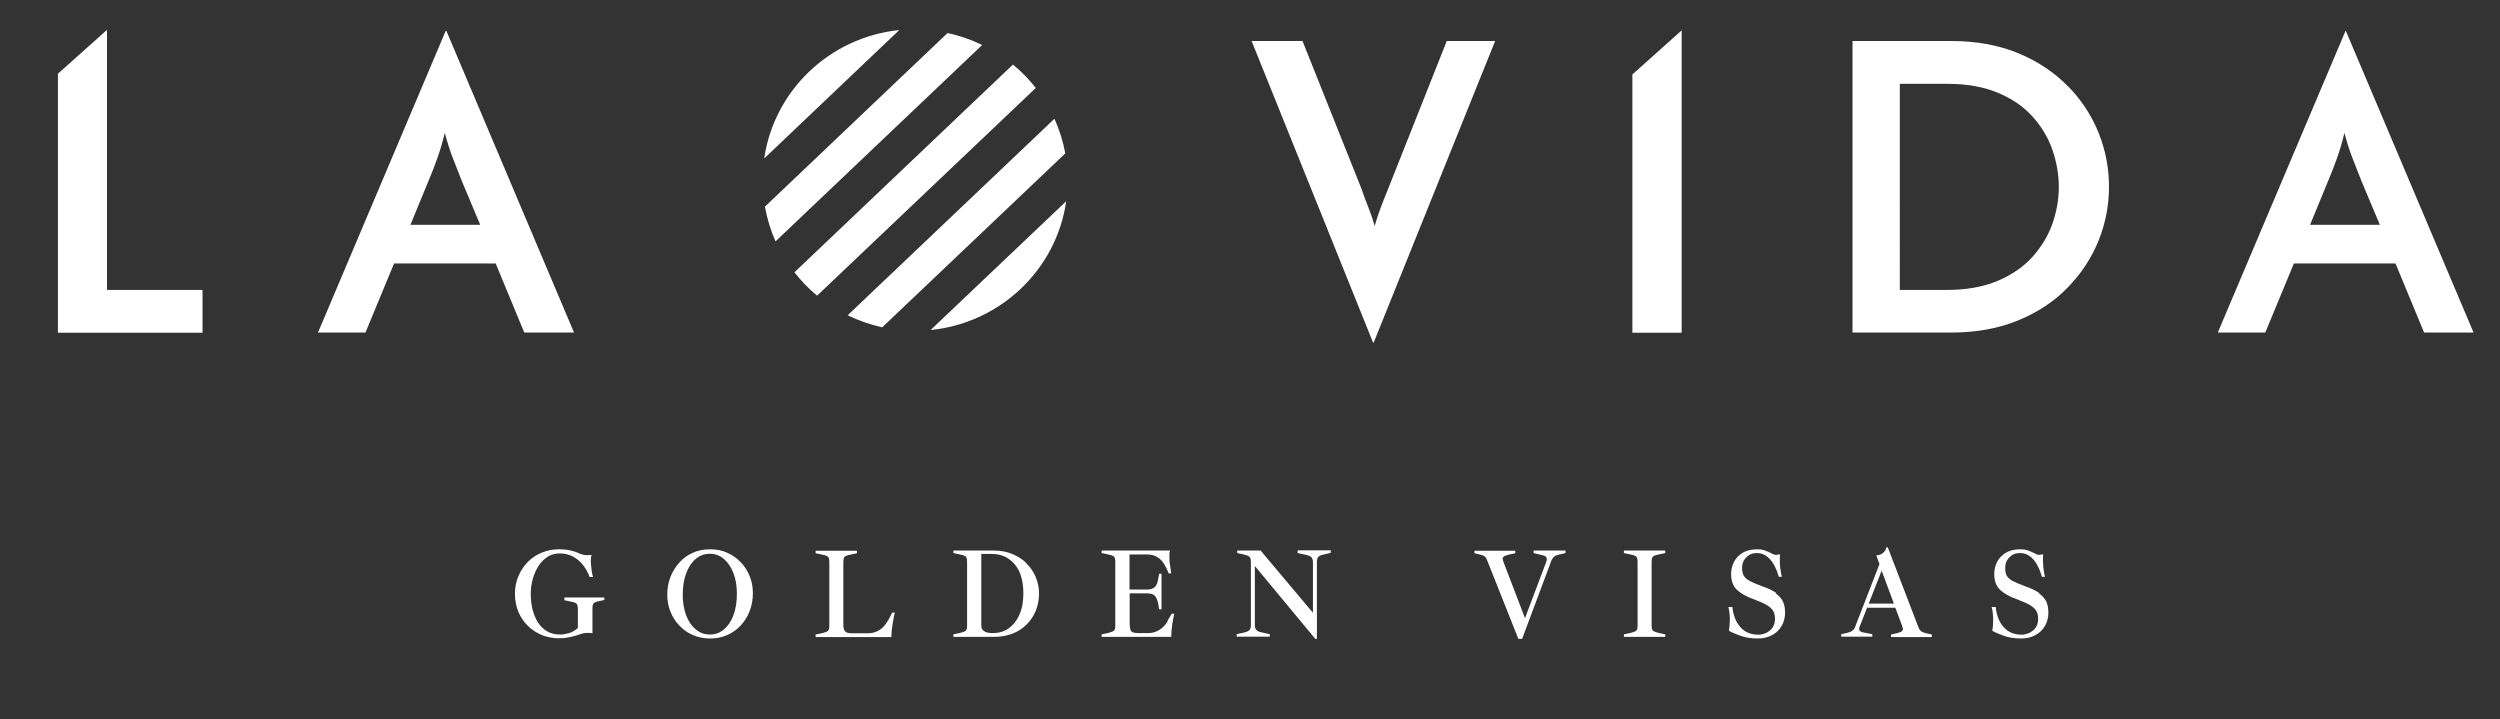 <svg xmlns="http://www.w3.org/2000/svg" version="1.1" width="139" height="40" viewBox="0 0 139 40"><rect x="0" y="0" width="139" height="40" fill="#333333" stroke="none"/><defs><style>.st0{fill:#fff}</style></defs><path d="M31.92 18.5 24.82 1.72h-.04l-7.1 16.77h2.64l1.59-3.84h5.65l1.59 3.84h2.76ZM22.82 12.5l1-2.43c.18-.43.35-.85.49-1.26.15-.41.29-.88.42-1.42.15.55.3 1.03.46 1.43.16.4.32.82.49 1.25l1.02 2.43h-3.88ZM80.44 2.28l-3.26 8.22c-.15.36-.28.7-.4 1.01-.12.31-.24.67-.35 1.06-.11-.4-.23-.75-.36-1.07-.13-.32-.25-.65-.37-1l-3.28-8.22h-2.83l6.75 16.76h.04l6.75-16.76h-2.68 0ZM114.97 4.79c-.75-.77-1.67-1.38-2.75-1.83-1.09-.45-2.33-.68-3.73-.68h-5.49v16.21h5.49c1.4 0 2.64-.23 3.73-.68 1.09-.45 2.01-1.06 2.75-1.83.75-.77 1.32-1.64 1.71-2.6.39-.97.58-1.97.58-3s-.19-2.03-.58-3c-.39-.97-.96-1.83-1.71-2.6h0ZM114.11 12.45c-.24.68-.62 1.29-1.12 1.85-.5.55-1.15.99-1.93 1.32-.79.33-1.72.5-2.82.5h-2.61V4.66h2.61c1.09 0 2.03.16 2.82.49.78.32 1.43.76 1.93 1.31.5.55.88 1.17 1.12 1.86.24.69.36 1.38.36 2.07s-.12 1.38-.36 2.06h0ZM130.45 1.72h-.04l-7.1 16.77h2.64l1.59-3.84h5.65l1.59 3.84h2.75l-7.1-16.77h0ZM128.44 12.5l1-2.43c.18-.43.35-.85.49-1.26.15-.41.29-.88.42-1.42.15.55.3 1.03.46 1.43.16.4.32.82.49 1.25l1.02 2.43h-3.89ZM31.37 33.37l.37.08c.17.03.28.07.32.12.04.05.07.15.07.3v1.04c-.15.14-.31.24-.49.29-.18.05-.35.08-.49.08-.29 0-.54-.06-.75-.19-.21-.13-.38-.3-.51-.51-.13-.22-.22-.46-.29-.73-.06-.27-.09-.55-.09-.83 0-.3.04-.59.12-.86.08-.27.19-.51.33-.72.14-.21.31-.37.5-.49.19-.12.42-.18.66-.18.27 0 .51.06.73.17.22.12.4.27.56.47.16.2.28.42.37.67h.19s-.02-.07-.04-.16c-.02-.09-.04-.21-.05-.34-.02-.13-.03-.27-.03-.4 0-.05 0-.11.01-.17 0-.06.02-.11.03-.15h-.02s-.07 0-.11 0c-.04 0-.08.01-.13.01-.1 0-.2-.02-.29-.05-.09-.03-.19-.07-.3-.12-.11-.04-.24-.08-.39-.11-.15-.03-.34-.05-.57-.05-.33 0-.64.06-.94.18-.3.12-.56.29-.78.51-.22.22-.4.48-.53.79-.13.3-.2.63-.2.99 0 .38.07.72.2 1.03.13.3.31.56.54.78.23.22.49.38.78.5.29.11.61.17.93.17.19 0 .37-.02.53-.05.16-.03.31-.07.44-.11.11-.04.22-.07.31-.1.1-.03.18-.04.26-.04.07 0 .12 0 .16 0 .04 0 .08.01.13.02h.03v-1.37c0-.15.02-.25.07-.3.05-.05.15-.09.32-.12l.27-.06v-.14h-2.22v.14h0ZM41.18 31.26c-.21-.23-.46-.4-.75-.53-.29-.13-.61-.19-.95-.19s-.66.06-.95.19c-.29.13-.54.3-.75.54-.21.23-.38.5-.5.8-.12.3-.18.64-.18 1.01 0 .33.06.65.18.94s.28.55.5.77c.21.22.46.4.75.52.29.13.6.19.95.19s.66-.06.95-.19c.29-.13.54-.3.75-.53s.38-.49.5-.8c.12-.31.18-.64.18-1s-.06-.65-.18-.95c-.12-.29-.28-.55-.5-.78h0ZM40.79 34.18c-.13.35-.3.61-.53.81-.22.19-.49.29-.79.29-.22 0-.43-.05-.61-.16-.18-.11-.34-.26-.48-.46-.13-.2-.24-.43-.31-.7-.07-.27-.11-.56-.11-.87 0-.46.06-.86.19-1.21.13-.35.3-.61.53-.8.22-.19.48-.29.78-.29s.56.09.79.29c.22.19.4.45.53.79.13.33.19.71.19 1.14 0 .45-.06.85-.19 1.19h0ZM49.35 34.53c-.07.13-.15.24-.26.35-.1.1-.23.18-.37.24-.14.06-.3.09-.47.09h-.88c-.19 0-.32-.03-.38-.11-.07-.07-.1-.18-.1-.33v-3.51c0-.15.02-.25.07-.3.05-.05.15-.09.32-.12l.37-.08v-.14h-2.3v.14l.37.08c.16.03.27.07.32.12.05.05.07.15.07.3v3.52c0 .15-.02.25-.07.29-.05.05-.15.09-.32.13l-.37.08v.14h4.21c0-.2.02-.43.06-.67.04-.24.08-.47.13-.69h-.14l-.25.47h0ZM57.08 31.32c-.22-.22-.49-.39-.8-.52-.31-.13-.65-.19-1.02-.19h-2.25v.14l.37.08c.16.03.27.07.32.12.05.05.07.15.07.3v3.52c0 .15-.02.25-.07.29-.05.05-.15.09-.32.13l-.37.08v.14h2.26c.36 0 .7-.06 1-.17.31-.12.57-.28.79-.5.22-.21.4-.47.52-.76.12-.3.19-.62.19-.98 0-.32-.06-.62-.18-.91-.12-.29-.29-.54-.52-.76ZM56.68 34.18c-.15.33-.35.58-.6.76-.26.18-.55.26-.89.26-.22 0-.38-.04-.48-.11-.1-.07-.15-.17-.15-.3v-3.99h.58c.36 0 .68.09.94.27.26.18.47.43.61.75.14.32.21.71.21 1.16s-.07.86-.22 1.19h0ZM64.93 34.53c-.07.12-.16.24-.27.34-.11.1-.23.18-.37.24-.14.06-.29.09-.46.09h-.54c-.15 0-.25-.02-.32-.05-.07-.03-.11-.09-.13-.18-.02-.08-.03-.19-.03-.32v-1.66h.94c.22 0 .38.04.46.14.09.09.14.23.18.41l.06.34h.13v-1.98h-.13l-.06.33c-.03.19-.09.32-.18.41-.09.09-.24.14-.47.14h-.94v-1.95h1c.21 0 .39.05.54.14.15.09.28.22.38.38.1.16.19.34.26.53h.14c-.02-.13-.04-.27-.06-.41-.03-.14-.04-.3-.04-.46 0-.07 0-.13 0-.2 0-.06.01-.13.03-.2h-3.8v.14l.37.08c.16.03.27.07.32.12.05.05.07.15.07.3v3.52c0 .15-.02.25-.07.29-.05.05-.15.09-.32.13l-.37.08v.14h3.87c0-.2.02-.42.05-.64.03-.22.07-.43.12-.65h-.14l-.24.4h0ZM72.15 30.75l.46.1c.14.03.24.07.3.13.06.06.09.16.09.29v2.8l-2.91-3.46h-1.3v.14l.33.07c.13.03.22.06.28.09.06.03.1.07.12.12.02.05.03.13.03.24v3.48c0 .14-.03.24-.09.29-.06.06-.16.1-.3.13l-.4.09v.14h1.84v-.14l-.45-.1c-.15-.03-.25-.07-.3-.14-.06-.06-.08-.16-.08-.29v-3.26l3.36 4.05h.09v-4.27c0-.14.03-.24.08-.29.06-.06.16-.1.3-.13l.39-.09v-.14h-1.84v.14h0ZM85.26 30.75l.42.1c.12.02.2.05.25.09.05.03.07.08.07.15 0 .02 0 .05-.01.08 0 .03-.02.06-.03.1l-1.17 3.1-1.18-3.08s-.03-.08-.04-.12c-.01-.04-.02-.07-.02-.1 0-.07.03-.12.1-.15.07-.03.15-.06.27-.09l.33-.07v-.14h-2.27v.14l.33.08c.1.02.17.05.23.09.06.04.1.11.14.21l1.74 4.38h.21l1.62-4.33c.05-.12.11-.2.17-.25s.15-.08.25-.1l.37-.09v-.14h-1.77v.14ZM90.29 30.75l.37.08c.16.03.27.07.32.12.05.05.07.15.07.3v3.52c0 .15-.02.25-.07.29-.05.05-.15.09-.32.13l-.37.08v.14h2.3v-.14l-.37-.08c-.16-.04-.27-.08-.32-.13-.05-.05-.07-.14-.07-.29v-3.52c0-.15.02-.25.07-.3.05-.05.15-.09.32-.12l.37-.08v-.14h-2.3v.14ZM98.76 32.97c-.19-.13-.44-.26-.77-.37-.31-.11-.55-.22-.71-.3-.16-.09-.27-.19-.33-.3-.06-.11-.09-.25-.09-.42 0-.16.03-.3.1-.42.07-.12.17-.22.29-.3.13-.08.27-.11.43-.11.21 0 .39.06.54.17.15.11.29.27.4.46.11.2.21.43.28.69h.17s-.02-.1-.04-.19c-.02-.09-.03-.2-.05-.32-.02-.12-.02-.25-.02-.38 0-.06 0-.12 0-.18 0-.06 0-.12.01-.18h-.02s-.19.03-.19.03c-.06 0-.12-.01-.18-.04-.06-.03-.12-.06-.18-.09-.08-.04-.18-.08-.29-.12-.11-.04-.24-.06-.4-.06-.32 0-.59.06-.81.19s-.38.3-.49.51c-.11.21-.16.44-.16.68 0 .38.11.67.32.87.21.2.52.38.92.52.32.12.57.23.74.33.17.1.29.21.36.33.07.12.1.27.1.45 0 .19-.05.35-.14.48-.09.13-.21.22-.35.29-.14.06-.29.1-.45.1-.28 0-.53-.07-.73-.2-.2-.13-.36-.32-.48-.55-.12-.23-.19-.5-.22-.79h-.22c.05.22.08.45.08.67 0 .22-.02.44-.05.65.15.09.37.18.64.28.27.1.59.15.97.15.3 0 .56-.06.79-.19.23-.12.4-.29.53-.51.13-.22.19-.47.19-.75 0-.24-.04-.44-.12-.61s-.22-.32-.4-.45h0ZM106.81 35.09c-.06-.04-.12-.13-.16-.25l-1.69-4.41h-.08s-.02.11-.06.17c-.04.07-.1.13-.19.19s-.19.08-.31.09l.18.48-1.35 3.48c-.03.09-.08.17-.15.22-.06.05-.15.09-.27.12l-.36.08v.14h1.73v-.14l-.52-.1c-.07-.01-.12-.04-.16-.07-.04-.03-.05-.07-.05-.12 0-.01 0-.03 0-.05 0-.02.01-.04.02-.06l.42-1.07h1.57l.36.96s.03.08.04.12c.01.04.02.07.02.1 0 .06-.03.11-.07.14-.05.03-.13.06-.24.09l-.35.08v.14h2.27v-.14l-.31-.07c-.12-.03-.21-.06-.28-.11h0ZM103.9 33.56l.72-1.83.68 1.83h-1.4ZM113.38 32.97c-.19-.13-.44-.26-.77-.37-.31-.11-.55-.22-.71-.3-.16-.09-.27-.19-.33-.3-.06-.11-.08-.25-.08-.42 0-.16.03-.3.1-.42.07-.12.17-.22.29-.3.13-.08.27-.11.43-.11.21 0 .39.06.54.17.16.11.29.27.4.46.11.2.21.43.28.69h.17s-.02-.1-.04-.19c-.02-.09-.03-.2-.05-.32-.01-.12-.02-.25-.02-.38 0-.06 0-.12 0-.18 0-.06 0-.12.01-.18h-.02s-.19.03-.19.03c-.06 0-.12-.01-.18-.04-.06-.03-.12-.06-.18-.09-.08-.04-.18-.08-.29-.12-.11-.04-.24-.06-.4-.06-.32 0-.59.06-.81.19s-.38.3-.49.51c-.11.21-.16.44-.16.68 0 .38.11.67.32.87.21.2.52.38.92.52.32.12.57.23.74.33.17.1.29.21.36.33.07.12.1.27.1.45 0 .19-.05.35-.14.48-.09.13-.21.22-.35.29-.14.06-.29.1-.44.1-.28 0-.53-.07-.73-.2-.2-.13-.36-.32-.48-.55-.12-.23-.19-.5-.22-.79h-.22c.05.22.08.45.08.67 0 .22-.01.44-.05.65.15.09.37.18.64.28.27.1.59.15.97.15.3 0 .56-.06.79-.19.23-.12.4-.29.53-.51.13-.22.19-.47.19-.75 0-.24-.04-.44-.12-.61-.08-.17-.22-.32-.4-.45h0ZM90.76 18.5h2.74V1.69l-2.74 2.45v14.36ZM5.95 2.28h0v-.62l-2.73 2.44v14.4h8.04v-2.38h-5.31V2.28ZM42.49 8.81l7.51-7.14c-3.87.4-6.96 3.36-7.51 7.14ZM52.69 1.83l-10.16 9.66c.12.67.32 1.32.59 1.93l11.49-10.92c-.6-.29-1.25-.52-1.92-.66h0ZM56.32 3.59l-12.15 11.55c.37.47.79.91 1.26 1.3l12.16-11.55c-.37-.47-.79-.91-1.26-1.29h0ZM58.63 6.6l-11.5 10.93c.6.29 1.25.52 1.92.67l10.18-9.67c-.12-.67-.33-1.32-.6-1.92h0ZM59.28 11.19l-7.54 7.16c3.89-.39 7-3.37 7.54-7.16Z" class="st0"/></svg>
